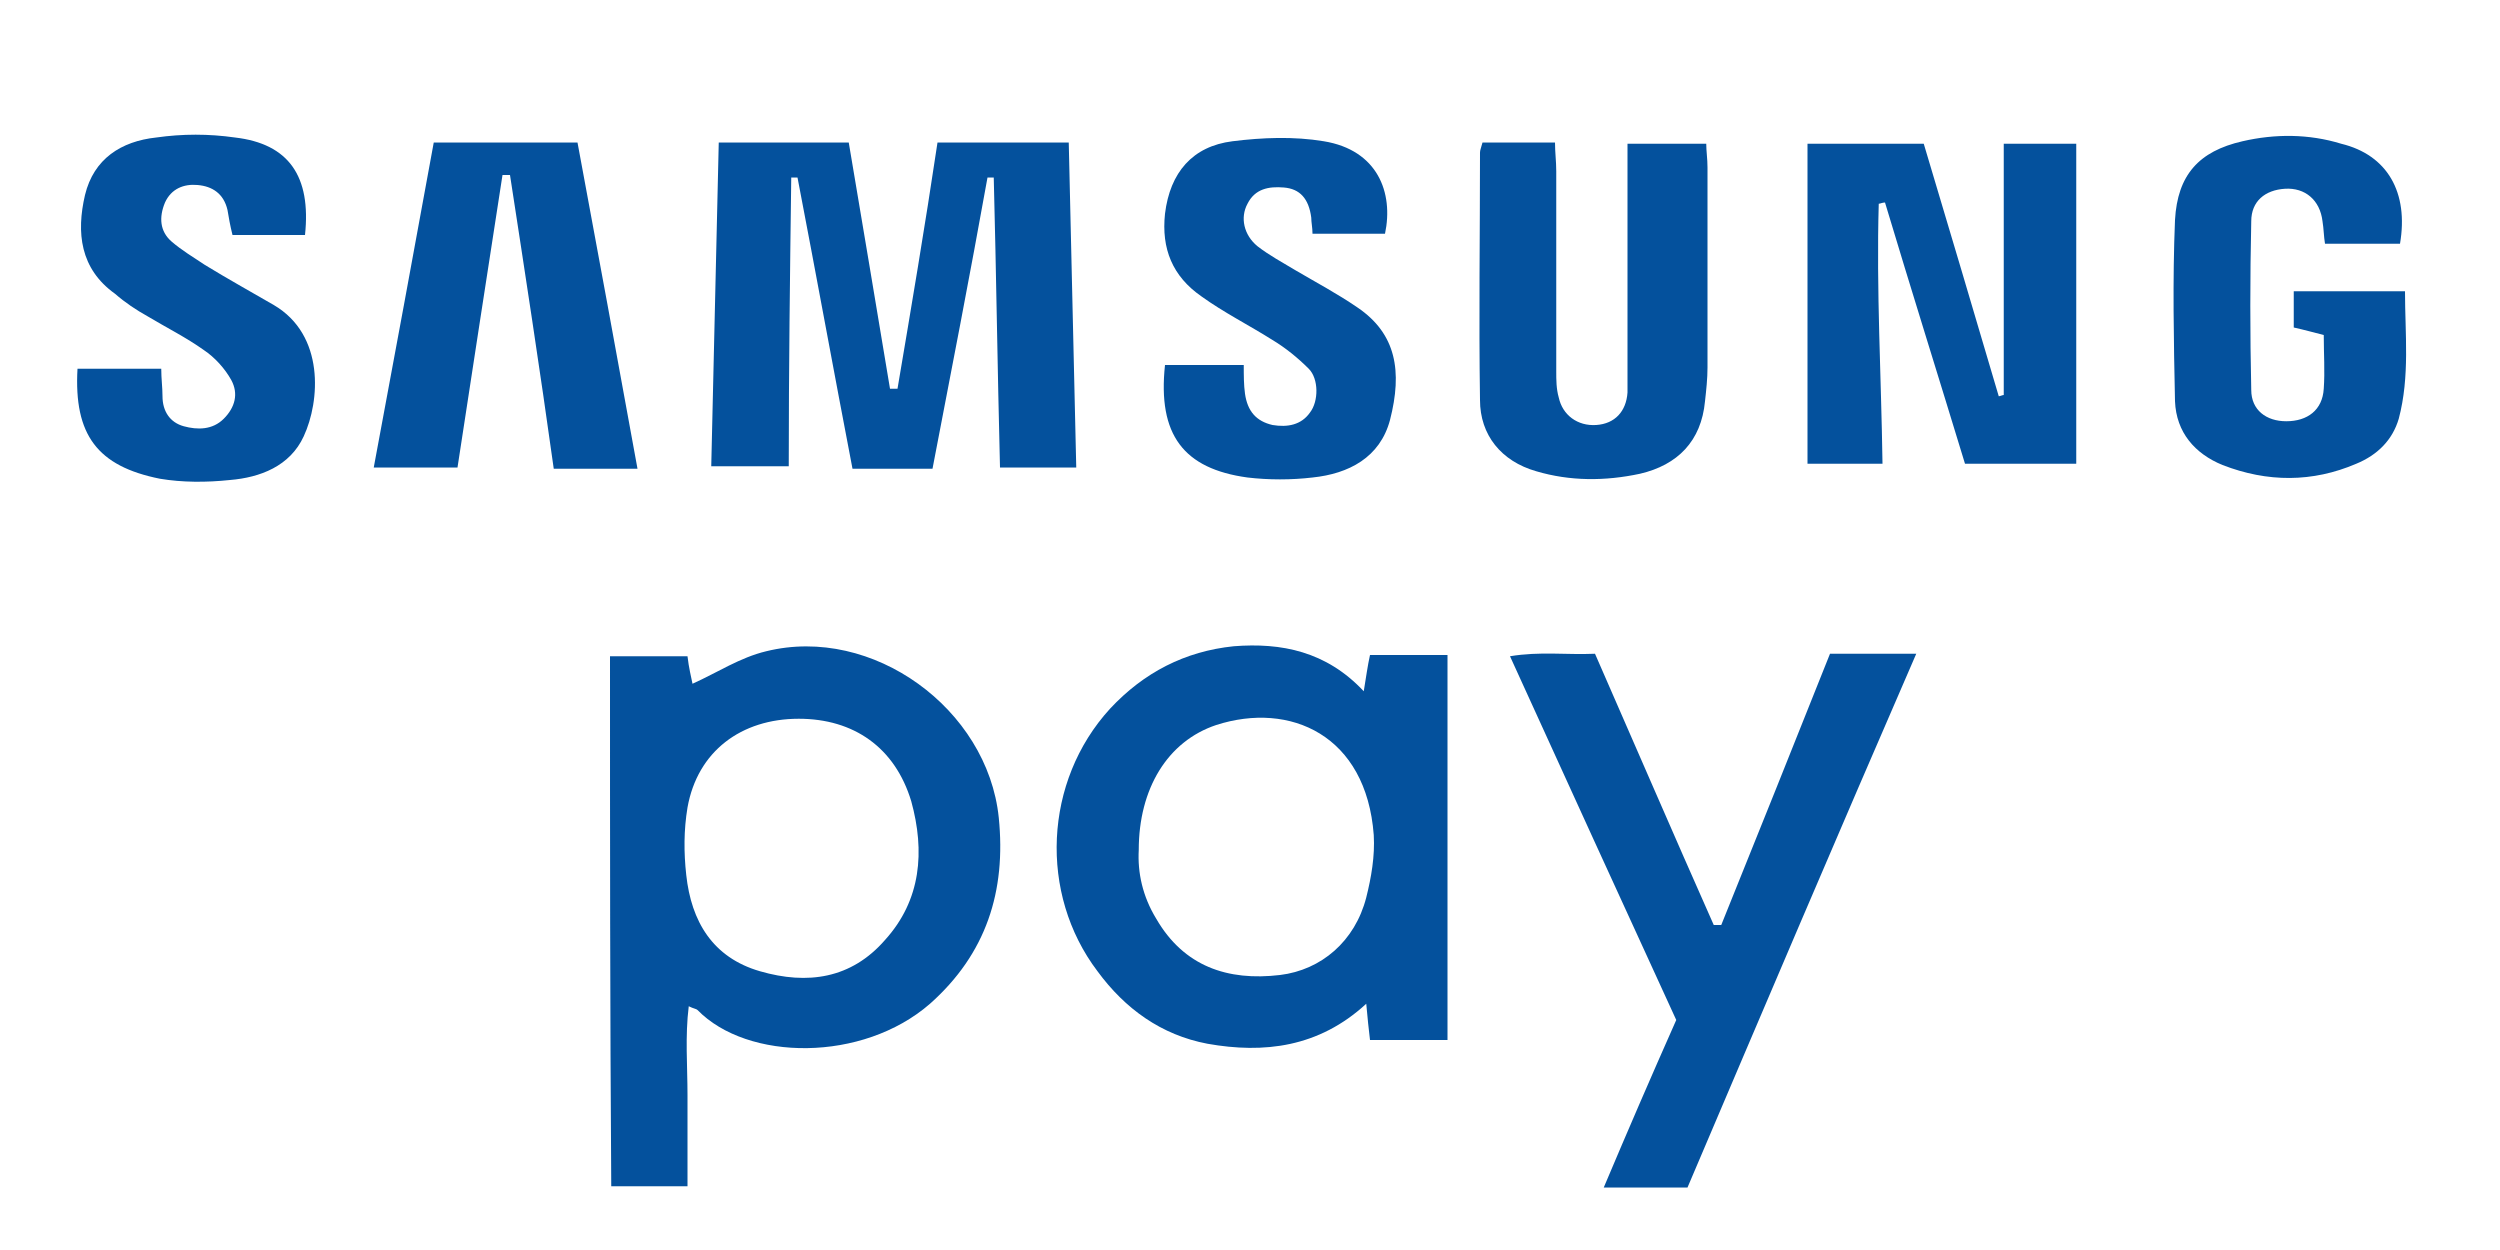 <?xml version="1.0" encoding="utf-8"?>
<!-- Generator: Adobe Illustrator 19.2.0, SVG Export Plug-In . SVG Version: 6.00 Build 0)  -->
<!DOCTYPE svg PUBLIC "-//W3C//DTD SVG 1.1//EN" "http://www.w3.org/Graphics/SVG/1.1/DTD/svg11.dtd">
<svg version="1.1" id="Layer_1" xmlns="http://www.w3.org/2000/svg" xmlns:xlink="http://www.w3.org/1999/xlink" x="0px" y="0px"
	 viewBox="0 0 200 100" style="enable-background:new 0 0 200 100;" xml:space="preserve">
<style type="text/css">
	.st0{fill:#FFFFFF;}
	.st1{fill:#010101;}
	.st2{fill:none;stroke:#000000;stroke-width:0.57;stroke-linecap:square;stroke-linejoin:bevel;stroke-miterlimit:10;}
	.st3{fill:#595A5C;}
	.st4{fill-rule:evenodd;clip-rule:evenodd;fill:#62A24C;}
	.st5{fill:none;stroke:#575859;stroke-width:1.327;stroke-miterlimit:10;stroke-opacity:0.6;}
	.st6{fill:#04519D;}
	.st7{fill:none;stroke:#575859;stroke-width:1.681;stroke-miterlimit:10;stroke-opacity:0.6;}
</style>
<g>
	<g id="wmvtTp_2_">
		<g>
			<path class="st6" d="M48.8,52.5c2.1,0,4,0,6.2,0c0.1,0.9,0.3,1.7,0.4,2.2c2-0.9,3.8-2.1,5.9-2.6c8.5-2.1,17.7,4.6,18.6,13.3
				c0.6,5.9-1,10.9-5.5,14.9C69,85,59.8,84.9,55.8,80.8c-0.1-0.1-0.3-0.1-0.7-0.3c-0.3,2.4-0.1,4.8-0.1,7.1c0,2.4,0,4.8,0,7.3
				c-2.1,0-4,0-6.1,0C48.8,80.8,48.8,66.7,48.8,52.5z M63.9,57.5c-4.6,0-8.1,2.6-8.9,7.1c-0.3,1.8-0.3,3.6-0.1,5.4
				c0.4,3.7,2.1,6.6,5.9,7.7c3.8,1.1,7.3,0.6,10-2.5c2.9-3.2,3.2-7.1,2.1-11.1C71.6,59.8,68.3,57.5,63.9,57.5z"/>
			<path class="st6" d="M115.8,83.2c-2.1,0-4.1,0-6.2,0c-0.1-0.9-0.2-1.7-0.3-2.9c-3.8,3.5-8.2,4-12.7,3.2c-3.7-0.7-6.6-2.8-8.8-5.8
				c-4.7-6.2-4.3-15.2,1-21c2.7-2.9,6-4.6,9.9-5c3.8-0.3,7.4,0.4,10.4,3.6c0.2-1.2,0.3-2,0.5-2.9c2,0,4,0,6.2,0
				C115.8,62.7,115.8,72.9,115.8,83.2z M91.1,68c-0.1,1.8,0.3,3.7,1.4,5.5c2.2,3.8,5.7,5,9.9,4.5c3.3-0.4,6-2.7,6.9-6.2
				c0.4-1.6,0.7-3.3,0.6-5c-0.6-8-6.7-10.7-12.6-8.8C93.4,59.3,91.1,63.1,91.1,68z"/>
			<path class="st6" d="M74.6,37.5c-2.3,0-4.3,0-6.4,0c-1.5-7.8-2.9-15.5-4.4-23.3c-0.2,0-0.3,0-0.5,0c-0.1,7.6-0.2,15.3-0.2,23.1
				c-2.2,0-4.1,0-6.2,0c0.2-8.6,0.4-17.2,0.6-25.9c3.5,0,6.8,0,10.4,0c1.1,6.5,2.2,13.1,3.3,19.7c0.2,0,0.4,0,0.6,0
				c1.1-6.5,2.2-13,3.2-19.7c3.5,0,6.9,0,10.5,0c0.2,8.6,0.4,17.2,0.6,26c-2.1,0-3.9,0-6.1,0c-0.2-7.8-0.3-15.5-0.5-23.2
				c-0.2,0-0.3,0-0.5,0C77.6,22,76.1,29.7,74.6,37.5z"/>
			<path class="st6" d="M135,95c-2.3,0-4.4,0-6.7,0c1.9-4.5,3.8-8.9,5.8-13.4c-4.4-9.6-8.8-19.2-13.3-29.1c2.4-0.4,4.5-0.1,6.8-0.2
				c3.2,7.3,6.3,14.5,9.5,21.7c0.2,0,0.4,0,0.6,0c2.9-7.2,5.8-14.4,8.7-21.7c2.3,0,4.4,0,6.9,0C147,66.8,141,80.9,135,95z"/>
			<path class="st6" d="M144.6,11.5c3.1,0,6,0,9.3,0c2,6.7,4,13.4,6,20.2c0.1,0,0.3-0.1,0.4-0.1c0-6.7,0-13.3,0-20.1
				c1.9,0,3.8,0,5.8,0c0,8.5,0,17,0,25.6c-2.9,0-5.8,0-8.9,0c-2.1-6.9-4.3-13.9-6.4-20.9c-0.2,0-0.4,0.1-0.5,0.1
				c-0.2,6.9,0.2,13.8,0.3,20.8c-2,0-3.9,0-6,0C144.6,28.6,144.6,20.2,144.6,11.5z"/>
			<path class="st6" d="M118.6,11.4c2,0,3.8,0,5.8,0c0,0.8,0.1,1.5,0.1,2.3c0,5.3,0,10.7,0,16c0,0.7,0,1.4,0.2,2.1
				c0.3,1.4,1.5,2.3,3,2.2c1.5-0.1,2.4-1.1,2.5-2.6c0-0.5,0-1,0-1.5c0-5.4,0-10.8,0-16.2c0-0.7,0-1.4,0-2.2c2.2,0,4.2,0,6.3,0
				c0,0.6,0.1,1.2,0.1,1.9c0,5.3,0,10.7,0,16c0,0.9-0.1,1.8-0.2,2.7c-0.3,3.2-2.2,5.1-5.2,5.8c-2.8,0.6-5.6,0.6-8.3-0.2
				c-2.8-0.8-4.5-2.9-4.5-5.7c-0.1-6.6,0-13.2,0-19.8C118.4,12,118.5,11.8,118.6,11.4z"/>
			<path class="st6" d="M192,19.5c-2,0-3.9,0-6,0c-0.1-0.6-0.1-1.2-0.2-1.8c-0.2-1.7-1.4-2.7-3-2.6c-1.6,0.1-2.7,1-2.7,2.6
				c-0.1,4.5-0.1,9,0,13.5c0,1.6,1.2,2.5,2.8,2.5c1.7,0,2.9-0.9,3-2.6c0.1-1.4,0-2.8,0-4.3c-0.8-0.2-1.5-0.4-2.4-0.6
				c0-0.9,0-1.8,0-2.9c2.9,0,5.7,0,8.9,0c0,3.4,0.4,6.8-0.5,10.2c-0.5,1.7-1.7,2.9-3.4,3.6c-3.5,1.5-7.1,1.5-10.7,0.1
				c-2.2-0.9-3.7-2.6-3.8-5.1c-0.1-4.8-0.2-9.7,0-14.5c0.2-3.6,1.9-5.5,5.4-6.3c2.6-0.6,5.3-0.6,7.9,0.2
				C191,12.4,192.7,15.4,192,19.5z"/>
			<path class="st6" d="M6.2,29.5c2.2,0,4.4,0,6.7,0c0,0.8,0.1,1.5,0.1,2.2c0,1.2,0.6,2.1,1.7,2.4c1.1,0.3,2.3,0.3,3.2-0.6
				c0.9-0.9,1.2-2,0.6-3.1c-0.5-0.9-1.3-1.8-2.2-2.4c-1.4-1-3-1.8-4.5-2.7c-0.9-0.5-1.8-1.1-2.6-1.8c-2.8-2-3.1-4.9-2.4-7.9
				c0.7-2.9,2.9-4.3,5.7-4.6c2.1-0.3,4.2-0.3,6.3,0c4.3,0.5,6.1,3.1,5.6,7.8c-0.9,0-1.9,0-2.8,0c-1,0-1.9,0-3,0
				c-0.2-0.8-0.3-1.4-0.4-2c-0.3-1.3-1.2-1.9-2.4-2c-1.1-0.1-2.1,0.3-2.6,1.4c-0.5,1.2-0.4,2.3,0.5,3.1c0.8,0.7,1.8,1.3,2.7,1.9
				c1.8,1.1,3.6,2.1,5.5,3.2c4.1,2.4,3.7,7.7,2.4,10.5c-1.1,2.4-3.5,3.3-5.9,3.5c-1.9,0.2-3.8,0.2-5.6-0.1
				C7.8,37.3,5.9,34.8,6.2,29.5z"/>
			<path class="st6" d="M34.7,11.4c4,0,7.6,0,11.5,0c1.6,8.6,3.2,17.3,4.8,26.1c-2.3,0-4.4,0-6.7,0C43.2,29.6,42,21.8,40.8,14
				c-0.2,0-0.4,0-0.6,0c-1.2,7.8-2.4,15.5-3.6,23.4c-2.2,0-4.3,0-6.7,0C31.5,28.8,33.1,20.2,34.7,11.4z"/>
			<path class="st6" d="M93.2,29.2c2.1,0,4.1,0,6.3,0c0,0.8,0,1.6,0.1,2.3c0.2,1.4,0.9,2.2,2.2,2.5c1.2,0.2,2.3,0,3-1
				c0.7-0.9,0.7-2.7-0.1-3.5c-0.9-0.9-1.9-1.7-2.9-2.3c-1.9-1.2-3.9-2.2-5.7-3.5c-2.3-1.6-3.2-3.8-2.9-6.6c0.4-3.3,2.2-5.4,5.4-5.8
				c2.4-0.3,4.9-0.4,7.3,0c4.3,0.7,5.6,4.1,4.9,7.4c-1.9,0-3.8,0-5.8,0c0-0.5-0.1-0.9-0.1-1.3c-0.2-1.5-0.9-2.3-2.2-2.4
				c-1.2-0.1-2.3,0.1-2.9,1.3c-0.6,1.1-0.3,2.5,0.8,3.4c0.9,0.7,2,1.3,3,1.9c1.7,1,3.4,1.9,5,3c3.1,2.1,3.6,5.1,2.6,9
				c-0.8,3-3.3,4.3-6.2,4.6c-1.7,0.2-3.5,0.2-5.2,0C94.7,37.5,92.6,34.8,93.2,29.2z"/>
		</g>
	</g>
</g>
</svg>

